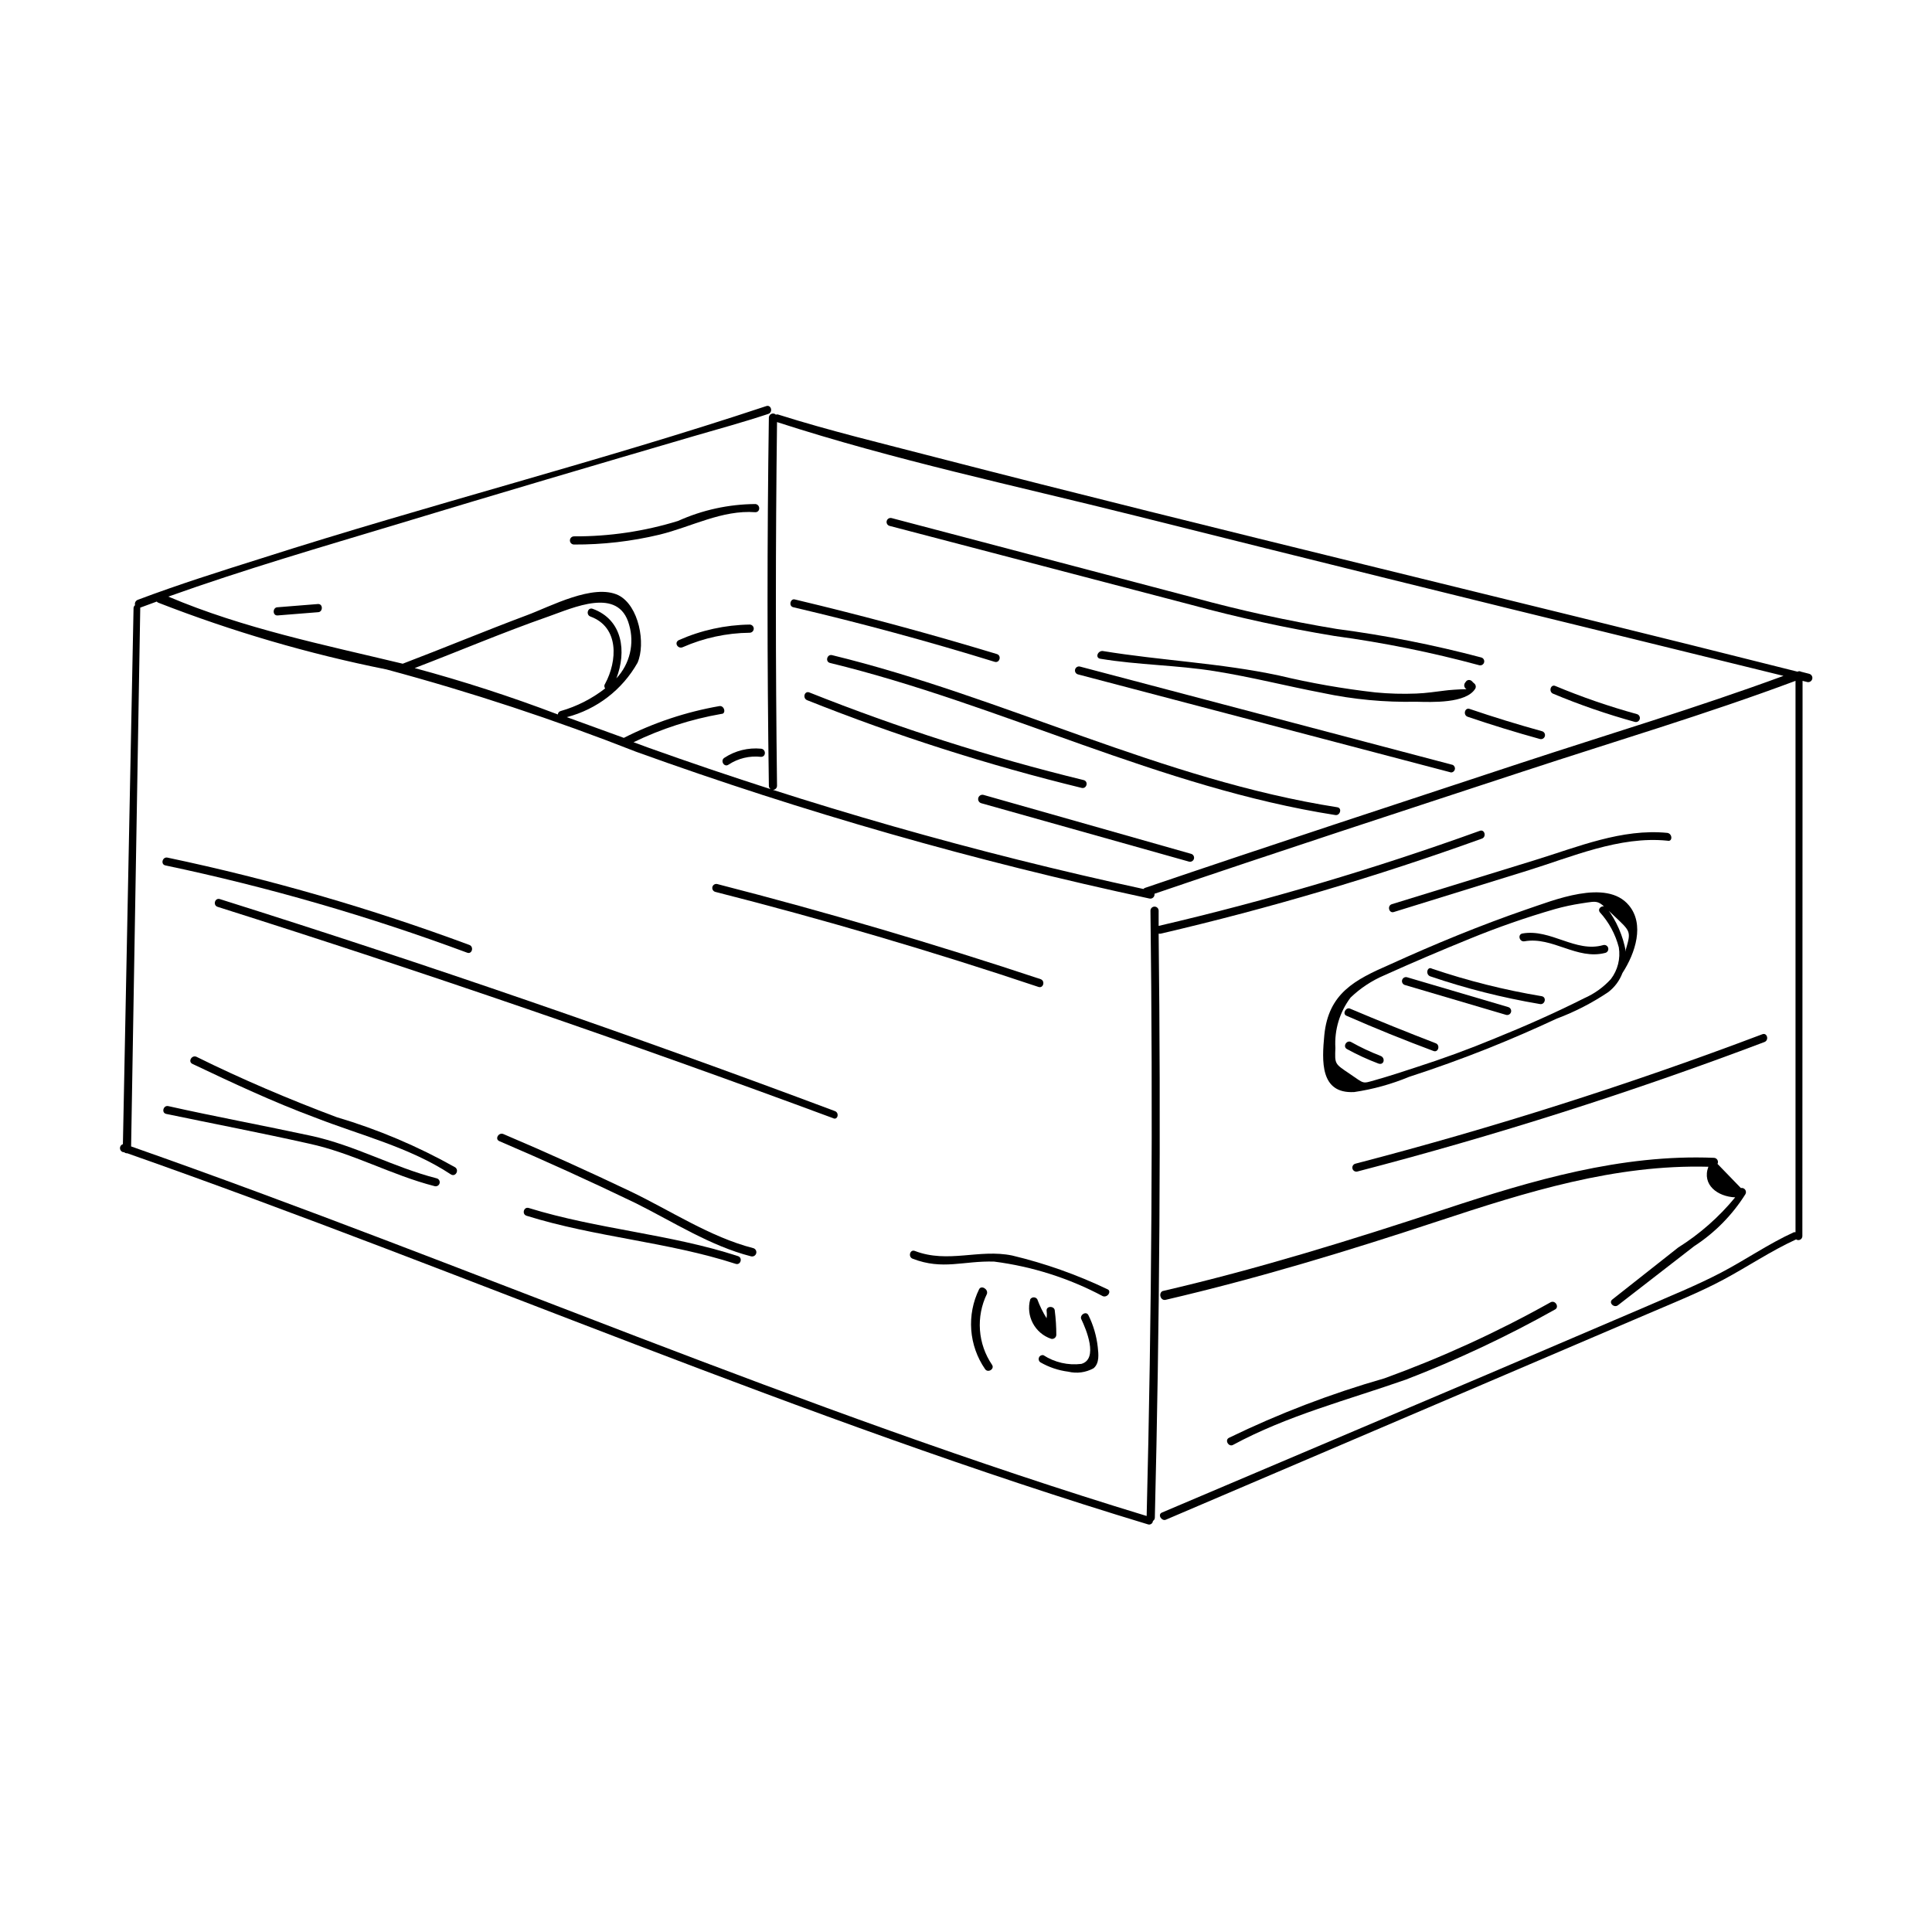 <?xml version="1.0" encoding="UTF-8"?>
<!-- Uploaded to: SVG Repo, www.svgrepo.com, Generator: SVG Repo Mixer Tools -->
<svg fill="#000000" width="800px" height="800px" version="1.1" viewBox="144 144 512 512" xmlns="http://www.w3.org/2000/svg">
 <g>
  <path d="m623.44 322.56-2.168-0.555h0.004c-0.277-0.172-0.633-0.172-0.91 0-76.227-19.246-152.75-37.281-228.83-56.93-13.754-3.578-27.66-6.902-41.211-11.184h0.004c-0.227-0.09-0.48-0.09-0.707 0-0.309-0.293-0.754-0.383-1.152-0.23-0.395 0.148-0.672 0.512-0.711 0.934-0.469 32.547-0.469 65.094 0 97.637v0.004c0 0.598 0.484 1.082 1.082 1.082 0.598 0 1.082-0.484 1.082-1.082-0.402-32.109-0.402-64.234 0-96.379 31.086 10.078 63.277 16.879 94.867 24.789 44.336 11.117 88.703 22.102 133.11 32.949l38.746 9.52c-23.023 8.465-46.602 15.516-69.879 23.176-33.102 10.934-66.148 21.715-99.301 33-0.176 0.059-0.332 0.164-0.453 0.301-44.535-9.625-88.391-22.145-131.29-37.484l-3.828-1.41c7.371-3.57 15.207-6.098 23.277-7.504 1.359 0 0.805-2.316-0.555-2.066-8.801 1.535-17.324 4.371-25.293 8.414l-15.113-5.492c7.945-2.062 14.707-7.262 18.742-14.41 2.215-5.039 0.402-15.113-5.039-17.887-6.648-3.223-18.137 3.023-24.285 5.289-11.035 4.133-21.914 8.664-32.898 12.848-20.957-5.039-42.168-9.32-62.121-17.785 20.152-7.203 40.305-13.047 60.859-19.246 26.098-7.91 52.246-15.617 78.395-23.277 6.602-1.914 13.25-3.727 19.75-5.894 1.309-0.453 0.754-2.519-0.555-2.066-44.082 14.66-89.324 26.098-133.66 40.305-11.035 3.477-22.066 6.953-32.898 11.035v0.004c-0.566 0.215-0.875 0.828-0.703 1.41-0.254 0.191-0.406 0.488-0.406 0.805l-2.82 142.03c-0.461 0.145-0.777 0.57-0.777 1.055 0 0.488 0.316 0.914 0.777 1.059h0.301c0.23 0.219 0.543 0.328 0.859 0.305 90.688 31.891 178.55 70.535 270.5 98.344 0.297 0.094 0.621 0.043 0.875-0.133 0.258-0.18 0.418-0.465 0.434-0.777 0.305-0.176 0.496-0.5 0.504-0.855 1.277-51.59 1.613-103.18 1.008-154.77h0.504c28.848-6.723 57.277-15.137 85.145-25.191 1.309-0.453 0.754-2.57-0.555-2.066-27.848 10.055-56.262 18.465-85.094 25.191v-4.031c0-0.598-0.484-1.082-1.082-1.082-0.602 0-1.086 0.484-1.086 1.082 0.672 53.438 0.336 106.91-1.008 160.41-91.441-27.809-178.85-66.199-269.13-97.941l2.418-142.48c0.012-0.098 0.012-0.203 0-0.301l4.383-1.613c0.105 0.137 0.242 0.238 0.402 0.301 19.602 7.641 39.828 13.555 60.457 17.684 22.441 6.031 44.523 13.316 66.152 21.816 44.414 16.016 89.859 29.012 136.03 38.895 0.363 0.09 0.746-0.008 1.02-0.262 0.273-0.254 0.402-0.629 0.34-0.996 32.496-11.082 65.141-21.715 97.789-32.445 24.031-7.91 48.367-15.113 72.094-23.98v146.11h-0.402c-6.75 3.074-12.797 7.305-19.348 10.73-6.551 3.426-13.504 6.195-20.152 9.117l-41.613 17.785-86.402 36.676c-1.258 0.555 0 2.418 1.109 1.863l86-36.727 41.613-17.785c6.801-2.922 13.754-5.691 20.152-9.117s12.496-7.559 19.195-10.629v-0.004c0.324 0.227 0.742 0.254 1.09 0.074 0.348-0.18 0.57-0.539 0.574-0.93 0.031-49.07 0.051-98.125 0.051-147.16l1.211 0.301-0.004 0.004c0.598 0.152 1.207-0.207 1.359-0.809 0.156-0.598-0.207-1.207-0.805-1.359zm-334.28-15.113c6.75-2.367 18.793-8.062 21.562 2.117 1.473 4.996 0.188 10.402-3.375 14.207 2.719-7.004 1.762-15.516-6.297-18.438-1.309-0.453-1.863 1.613-0.555 2.066 7.656 2.82 7.106 11.789 3.879 17.785v-0.004c-0.293 0.367-0.293 0.891 0 1.258-3.508 2.738-7.508 4.773-11.789 5.996-0.422 0.109-0.727 0.473-0.754 0.906-12.434-4.731-25.094-8.832-37.938-12.293 11.738-4.484 23.324-9.422 35.266-13.602z"/>
  <path d="m494.96 418.29c-0.656 6.902-1.16 15.617 7.91 15.113v0.004c5.004-0.738 9.895-2.094 14.562-4.031 7.055-2.285 14.039-4.805 20.957-7.559 6.113-2.453 12.16-5.07 18.137-7.859 4.828-1.809 9.426-4.176 13.703-7.051 1.688-1.301 2.981-3.047 3.731-5.039 3.477-5.34 5.894-12.949 1.715-17.938-5.945-7.203-20.152-1.258-27.105 1.059-12.293 4.231-24.383 9.219-36.223 14.609-9.375 4.082-16.277 7.66-17.387 18.691zm15.871-15.816c7.457-3.359 14.996-6.582 22.621-9.672v-0.004c7.426-3.043 15.012-5.684 22.723-7.91 2.234-0.621 4.508-1.109 6.801-1.461 5.039-0.754 4.231-1.008 8.715 3.223 4.484 4.231 4.586 4.133 3.176 8.969v0.605c-0.742-4.203-2.469-8.176-5.039-11.586-0.805-1.109-2.672 0-1.863 1.109 2.418 2.648 4.144 5.848 5.039 9.32 0.477 2.977-0.285 6.016-2.117 8.414-1.957 2.148-4.344 3.863-7.004 5.035-7.809 3.93-15.77 7.457-23.879 10.73-6.719 2.789-13.688 5.34-20.906 7.656-3.527 1.16-7.055 2.316-10.629 3.324-3.578 1.008-2.769 1.059-6.801-1.664-4.031-2.719-3.93-2.519-3.777-6.902l-0.004 0.008c-0.277-4.773 1.152-9.488 4.027-13.301 2.594-2.488 5.617-4.484 8.918-5.894z"/>
  <path d="m417.03 488.32c-1.23 4.41 1.203 9.016 5.543 10.48 0.324 0.074 0.668 0 0.93-0.207 0.266-0.203 0.422-0.52 0.43-0.852 0-2.117-0.133-4.231-0.402-6.348 0-1.359-2.316-1.41-2.168 0 0.152 1.41 0 1.309 0 1.965-0.988-1.594-1.816-3.281-2.469-5.039-0.203-0.316-0.555-0.508-0.93-0.508-0.379 0-0.73 0.191-0.934 0.508z"/>
  <path d="m419.65 504.99c2.289 1.332 4.824 2.188 7.453 2.519 2.269 0.547 4.66 0.223 6.703-0.906 1.613-1.359 1.309-3.777 1.109-5.644-0.328-2.926-1.16-5.773-2.469-8.414-0.605-1.258-2.469 0-1.863 1.109 1.211 2.519 4.586 10.48 0 11.789h-0.004c-3.523 0.438-7.094-0.383-10.074-2.316-0.477-0.09-0.953 0.156-1.156 0.598-0.199 0.441-0.078 0.961 0.301 1.266z"/>
  <path d="m403.48 485.64c-1.645 3.352-2.363 7.074-2.09 10.793 0.277 3.719 1.535 7.297 3.648 10.367 0.754 1.16 2.621 0 1.863-1.109l0.004 0.004c-1.863-2.738-2.969-5.914-3.207-9.215-0.238-3.301 0.398-6.606 1.844-9.578 0.406-1.262-1.461-2.367-2.062-1.262z"/>
  <path d="m437.43 485.64c-8.059-3.852-16.5-6.84-25.188-8.914-8.816-1.812-16.977 2.168-25.797-1.211-1.309-0.504-1.863 1.613-0.555 2.066 7.961 3.074 13.453 0.504 21.562 0.754 10.082 1.293 19.848 4.398 28.82 9.172 1.309 0.453 2.418-1.414 1.156-1.867z"/>
  <path d="m343.62 474.77c-11.438-2.922-22.117-10.078-32.695-15.113-10.578-5.039-22.219-10.328-33.504-15.113-1.258-0.555-2.367 1.309-1.109 1.863 12.16 5.207 24.199 10.68 36.125 16.426 10.078 5.039 19.801 11.336 30.582 14.105v-0.004c0.598 0.168 1.215-0.184 1.383-0.781 0.168-0.598-0.184-1.219-0.781-1.383z"/>
  <path d="m284.12 464.13c-1.309-0.402-1.914 1.664-0.555 2.066 18.238 5.691 37.434 6.902 55.418 12.746 1.309 0.402 1.914-1.664 0.555-2.066-17.883-5.844-37.129-7.102-55.418-12.746z"/>
  <path d="m264.62 453.35c-9.945-5.598-20.492-10.062-31.438-13.301-12.594-4.734-25.191-10.078-37.082-15.973-1.258-0.605-2.367 1.258-1.109 1.863 10.629 5.039 21.363 10.078 32.344 14.156 12.09 4.734 25.191 7.91 36.125 15.113 1.211 0.812 2.32-1.055 1.16-1.859z"/>
  <path d="m188.05 439.2c12.594 2.621 25.191 5.039 37.785 7.859 11.688 2.519 21.914 8.363 33.352 11.285 0.57 0.152 1.156-0.184 1.309-0.758 0.156-0.57-0.184-1.156-0.754-1.309-11.438-2.922-21.664-8.766-33.352-11.285-12.594-2.719-25.191-5.039-37.785-7.859-1.312-0.301-1.914 1.766-0.555 2.066z"/>
  <path d="m365.23 438.44c-53.738-20.152-108.07-38.879-162.98-56.176-1.309-0.402-1.914 1.664-0.555 2.066 54.949 17.398 109.29 36.059 163.03 55.977 1.262 0.703 1.816-1.41 0.504-1.867z"/>
  <path d="m267.8 396.47c1.309 0.504 1.863-1.613 0.555-2.066h-0.004c-26.043-9.672-52.766-17.402-79.953-23.125-1.359-0.301-1.914 1.812-0.555 2.066 27.188 5.723 53.91 13.453 79.957 23.125z"/>
  <path d="m419.75 403.48c-28.312-9.406-56.863-17.801-85.648-25.191h0.004c-0.57-0.152-1.16 0.184-1.312 0.754-0.152 0.57 0.188 1.156 0.758 1.312 28.918 7.356 57.469 15.754 85.648 25.191 1.309 0.449 1.863-1.613 0.551-2.066z"/>
  <path d="m452.9 488.47c24.434-5.691 48.316-12.949 72.094-20.809 23.781-7.859 47.004-15.113 71.742-14.461-1.762 4.785 2.418 7.91 7.106 8.113-4.289 5.219-9.391 9.711-15.113 13.301l-17.434 13.754c-1.109 0.855 0.453 2.367 1.512 1.512l20.152-15.617c5.484-3.559 10.125-8.27 13.602-13.805 0.207-0.383 0.176-0.848-0.086-1.195-0.258-0.348-0.699-0.512-1.121-0.418l-6.195-6.398c0.172-0.34 0.16-0.742-0.035-1.07-0.195-0.328-0.543-0.531-0.926-0.543-24.586-1.008-48.215 5.996-71.289 13.602-24.738 8.16-49.422 15.82-74.816 21.715-1.156 0.555-0.551 2.621 0.809 2.32z"/>
  <path d="m554.92 489.12c-14.109 7.898-28.836 14.641-44.035 20.152-14.168 4.055-27.957 9.332-41.211 15.77-1.211 0.656 0 2.519 1.109 1.863 14.461-7.809 30.23-11.84 45.746-17.281v0.004c13.648-5.25 26.898-11.48 39.648-18.641 1.059-0.656 0-2.519-1.258-1.867z"/>
  <path d="m503.73 454.46c36.539-9.504 72.547-20.957 107.86-34.309 1.309-0.504 0.707-2.57-0.555-2.066-35.316 13.355-71.32 24.809-107.86 34.309-0.273 0.074-0.508 0.254-0.648 0.5-0.145 0.246-0.184 0.535-0.109 0.809 0.152 0.57 0.742 0.91 1.312 0.758z"/>
  <path d="m585.9 364.73c-12.09-1.211-23.781 3.727-35.266 7.254l-37.785 11.637c-1.309 0.402-0.754 2.519 0.555 2.066l35.117-10.879c11.941-3.68 24.688-9.32 37.383-8.012 1.359 0.352 1.359-1.812-0.004-2.066z"/>
  <path d="m548.02 393.45c7.457-1.309 13.855 5.039 21.41 3.074 0.57-0.152 0.91-0.742 0.754-1.312-0.152-0.57-0.738-0.906-1.309-0.754-7.305 2.117-13.906-4.383-21.41-3.074-1.363 0.254-0.809 2.316 0.555 2.066z"/>
  <path d="m522.98 402.72c9.477 3.234 19.199 5.691 29.07 7.356 1.359 0.301 1.914-1.762 0.555-2.066-9.887-1.645-19.625-4.086-29.121-7.305-1.207-0.703-1.812 1.461-0.504 2.016z"/>
  <path d="m500.76 413.15c7.656 3.359 15.367 6.481 23.125 9.371 1.309 0.504 1.863-1.613 0.555-2.066-7.59-2.922-15.113-5.961-22.57-9.117-1.109-0.605-2.219 1.258-1.109 1.812z"/>
  <path d="m509.88 423.83c-2.688-1.039-5.297-2.266-7.809-3.676-1.211-0.656-2.316 1.211-1.109 1.863 2.68 1.473 5.457 2.75 8.312 3.828 1.562 0.555 1.914-1.512 0.605-2.016z"/>
  <path d="m498.39 357.93c-46.352-7.254-88.52-29.27-133.86-40.305-1.359-0.352-1.914 1.762-0.555 2.066 45.344 11.035 87.512 33.051 133.91 40.305 1.262 0.203 1.867-1.863 0.504-2.066z"/>
  <path d="m431.18 350.73c-24.746-6.035-49.039-13.797-72.699-23.227-1.309-0.504-1.863 1.562-0.555 2.066 23.66 9.43 47.953 17.191 72.699 23.227 1.363 0.352 1.914-1.715 0.555-2.066z"/>
  <path d="m404.08 356.87 55.016 15.469c0.57 0.152 1.16-0.188 1.312-0.758 0.152-0.57-0.188-1.156-0.758-1.309l-55.016-15.617c-0.613-0.152-1.23 0.219-1.383 0.832-0.156 0.609 0.219 1.23 0.828 1.383z"/>
  <path d="m528.97 346.7-98.746-26.047c-0.57-0.152-1.156 0.184-1.309 0.754-0.152 0.574 0.184 1.16 0.754 1.312l98.898 25.996c0.488-0.02 0.898-0.371 0.992-0.852 0.098-0.477-0.148-0.957-0.59-1.164z"/>
  <path d="m354.25 304.93c17.934 4.199 35.719 9.02 53.352 14.461 1.309 0.402 1.914-1.664 0.555-2.066-17.602-5.34-35.434-10.16-53.504-14.461-1.16-0.352-1.766 1.766-0.402 2.066z"/>
  <path d="m534.97 326.49c0.273-0.516 0.094-1.156-0.402-1.461l-0.605-0.605c-0.383-0.301-0.926-0.301-1.309 0l-0.352 0.453c-0.223 0.27-0.312 0.625-0.246 0.969 0.07 0.34 0.289 0.633 0.598 0.797-1.762 0-5.039 0.25-5.594 0.352-2.57 0.301-5.039 0.707-7.758 0.805-3.598 0.145-7.199 0.043-10.781-0.301-8.613-0.973-17.16-2.473-25.594-4.484-15.566-3.324-31.086-3.93-46.754-6.5-1.359 0-1.965 1.863-0.555 2.066 10.078 1.664 20.152 1.664 30.23 3.273 10.078 1.613 19.145 3.981 28.719 5.793l-0.004 0.004c8.113 1.715 16.398 2.492 24.688 2.316 4.184 0.102 13.301 0.504 15.719-3.477z"/>
  <path d="m536.53 318.23c-12.605-3.34-25.41-5.863-38.34-7.559-12.711-2.109-25.305-4.867-37.734-8.262l-80.156-21.109c-0.57-0.152-1.156 0.184-1.312 0.758-0.152 0.57 0.188 1.156 0.758 1.309l79.902 20.906c12.512 3.406 25.191 6.164 37.988 8.266 12.949 1.75 25.773 4.344 38.391 7.758 0.57 0.137 1.145-0.211 1.285-0.781 0.137-0.57-0.211-1.145-0.781-1.285z"/>
  <path d="m577.24 335.31c0.57 0.152 1.156-0.184 1.309-0.754 0.156-0.57-0.184-1.156-0.754-1.312-7.356-2.023-14.574-4.512-21.613-7.453-1.258-0.555-1.863 1.562-0.555 2.066v-0.004c7.039 2.941 14.258 5.434 21.613 7.457z"/>
  <path d="m532.95 333.95c6.312 2.148 12.695 4.113 19.145 5.894 0.57 0.152 1.156-0.184 1.312-0.754 0.152-0.574-0.188-1.16-0.758-1.312-6.449-1.781-12.832-3.746-19.145-5.894-1.309-0.504-1.863 1.613-0.555 2.066z"/>
  <path d="m324.93 315.51c5.594-2.457 11.625-3.758 17.734-3.828 0.598 0 1.086-0.484 1.086-1.082s-0.488-1.082-1.086-1.082c-6.477 0.094-12.871 1.5-18.793 4.129-1.309 0.707-0.199 2.418 1.059 1.863z"/>
  <path d="m337.07 346.64c2.539-1.68 5.59-2.41 8.613-2.066 1.359 0 1.359-2.016 0-2.168v0.004c-3.422-0.324-6.852 0.527-9.723 2.418-1.16 0.754-0.051 2.621 1.109 1.812z"/>
  <path d="m344.18 279.74c1.359 0 1.359-2.016 0-2.168v0.004c-7.074 0.047-14.059 1.574-20.504 4.484-8.926 2.75-18.219 4.129-27.559 4.078-0.598 0-1.082 0.484-1.082 1.086 0 0.598 0.484 1.082 1.082 1.082 7.633 0.039 15.246-0.84 22.672-2.621 8.465-2.066 16.523-6.598 25.391-5.945z"/>
  <path d="m217.57 304.93c-1.359 0-1.41 2.266 0 2.168l10.68-0.855c1.359 0 1.41-2.266 0-2.168z"/>
  <path d="m516.33 405.04 26.801 7.91c0.574 0.152 1.16-0.184 1.312-0.754 0.152-0.57-0.188-1.156-0.758-1.312l-26.801-7.906c-0.57-0.156-1.156 0.184-1.309 0.754-0.156 0.57 0.184 1.156 0.754 1.309z"/>
 </g>
</svg>